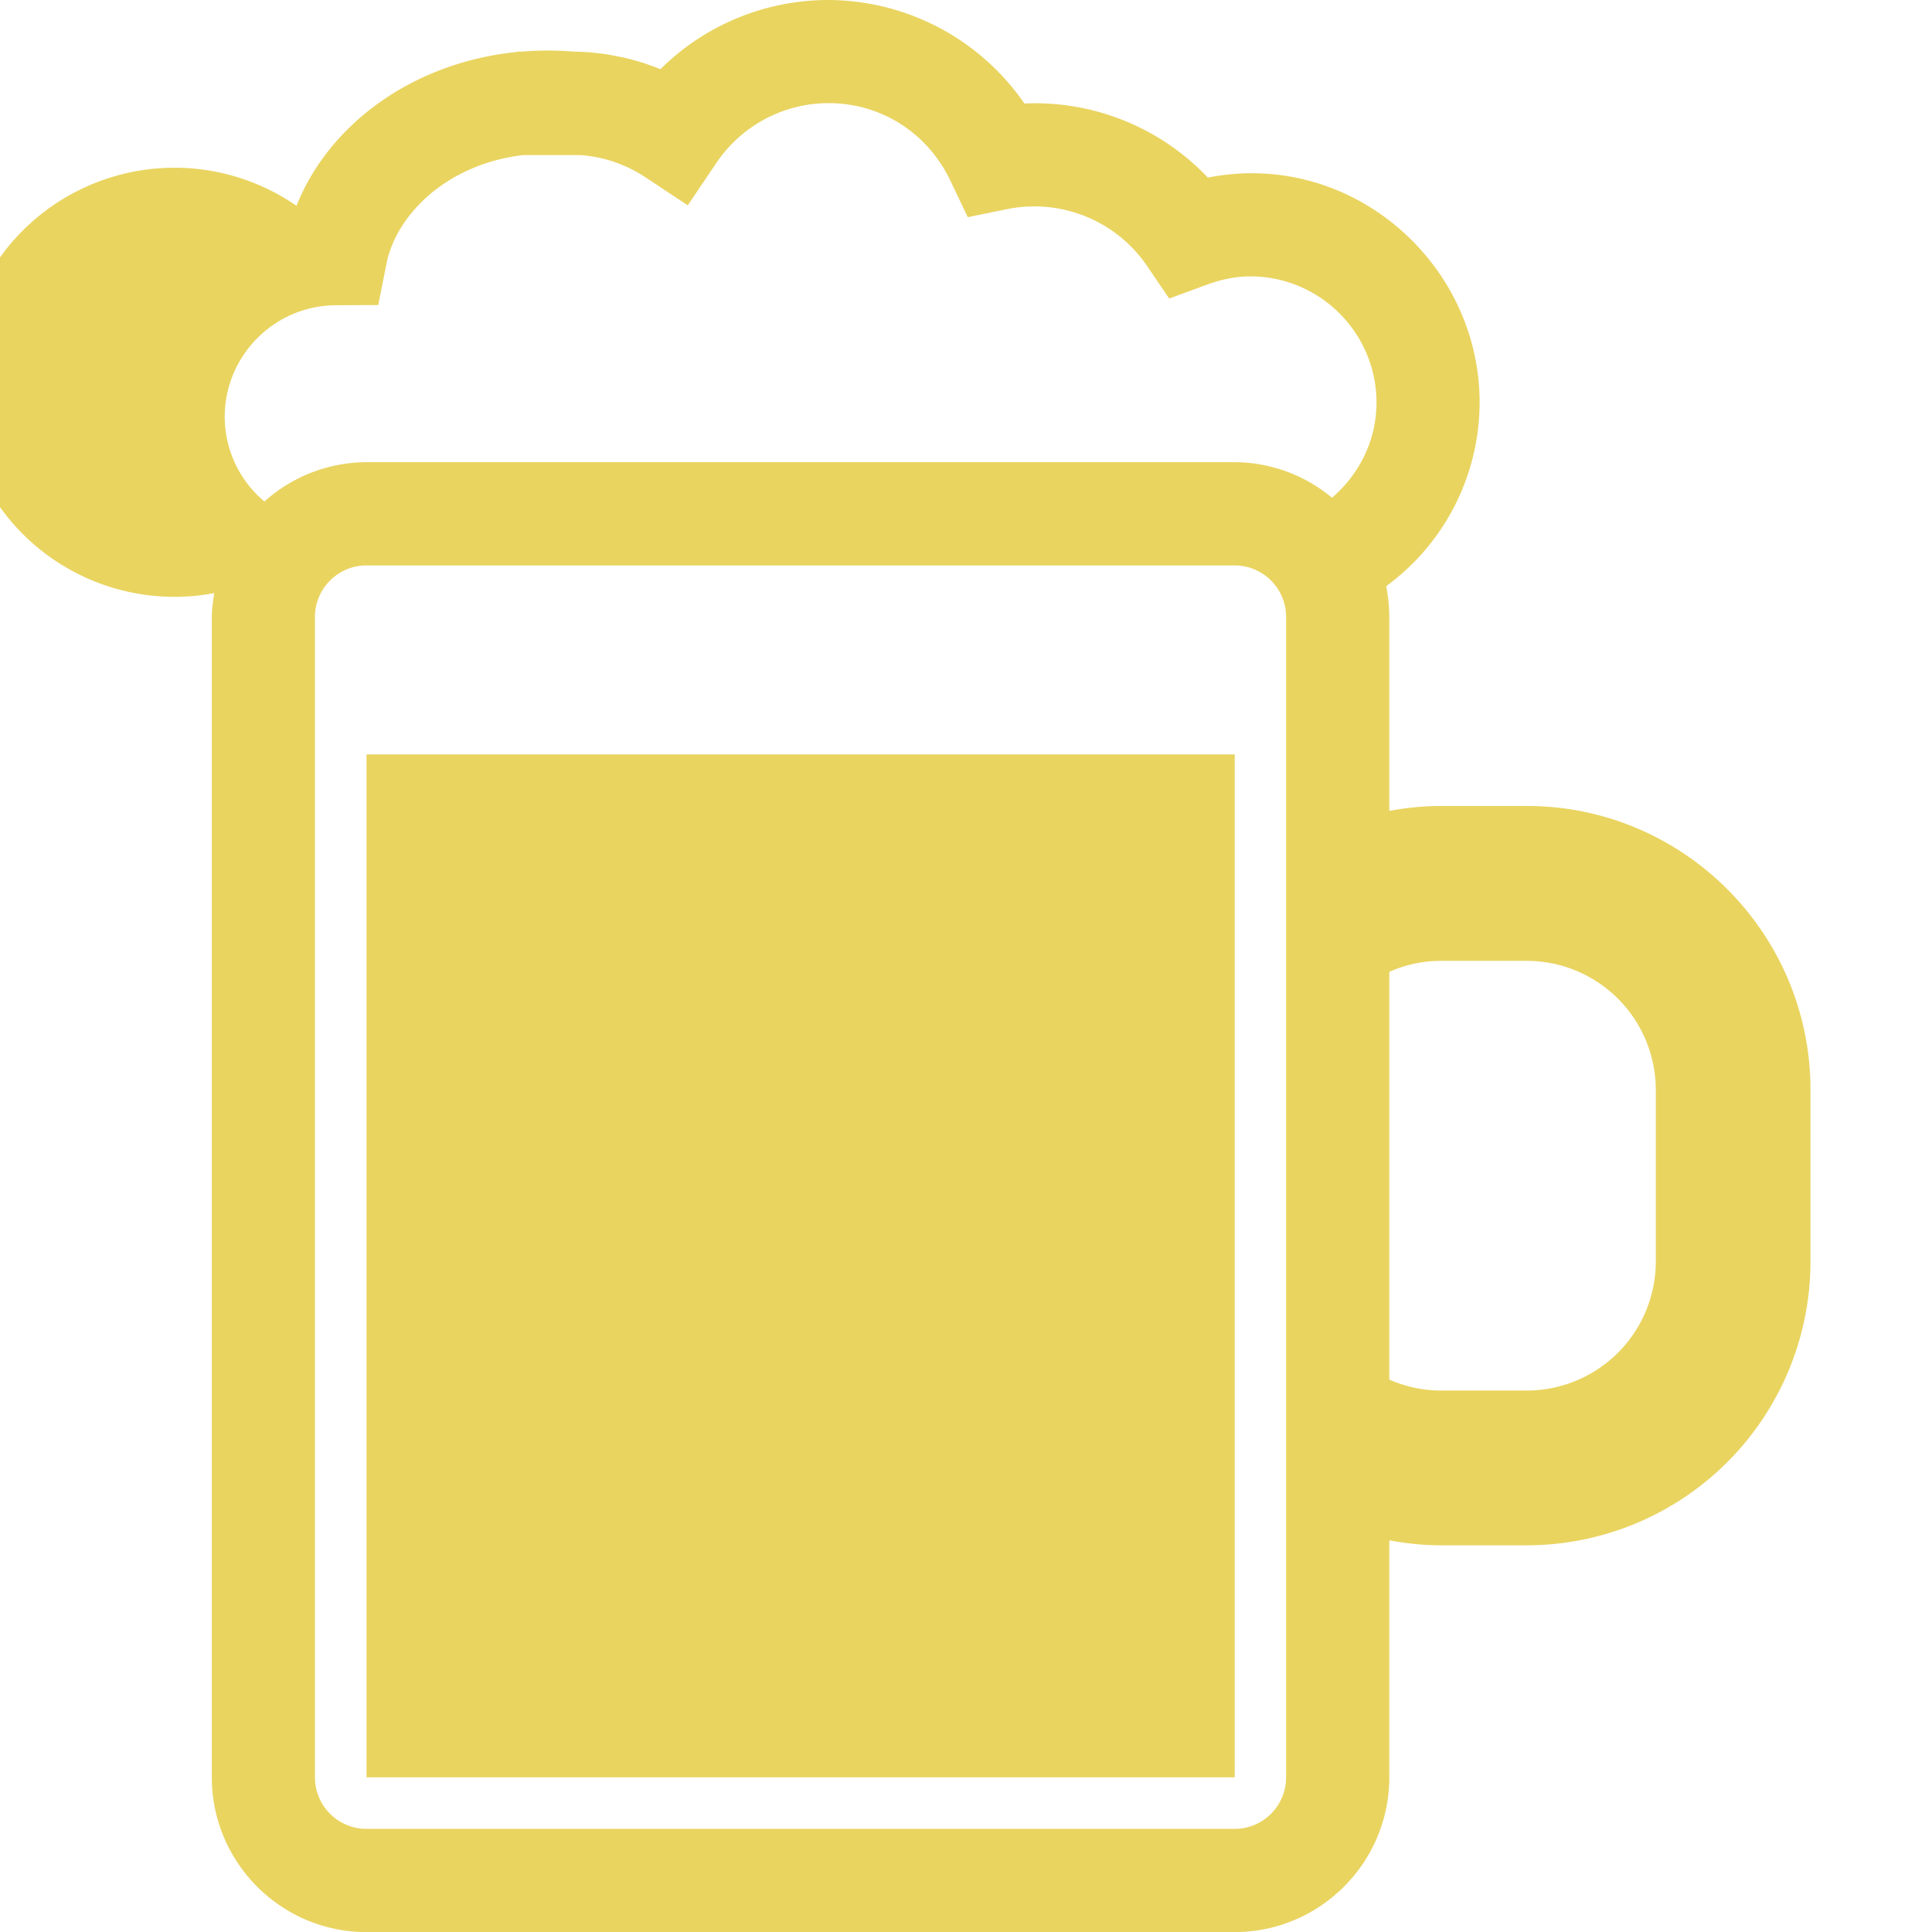 <svg xmlns="http://www.w3.org/2000/svg" id="Capa_1" width="512" height="512" viewBox="0 0 20.495 20.495"><g fill="#E9D460"><path d="M16.197 8.55h-.911c-.188 0-.37.019-.548.052V6.545a1.76 1.76 0 0 0-.033-.327 2.418 2.418 0 0 0 .991-1.948c0-1.49-1.372-2.685-2.883-2.386a2.524 2.524 0 0 0-1.946-.786A2.538 2.538 0 0 0 8.789 0a2.53 2.53 0 0 0-1.783.734 2.506 2.506 0 0 0-.383-.122L6.459.58a2.683 2.683 0 0 0-.381-.033 3.364 3.364 0 0 0-.55.001h-.049v.004C4.405.66 3.5 1.296 3.145 2.183a2.276 2.276 0 1 0-.873 4.109c-.012.083-.025.166-.025.253v12.309c0 .905.736 1.642 1.641 1.642h9.208c.905 0 1.642-.736 1.642-1.642V16.34c.178.033.36.053.548.053h.911a3.013 3.013 0 0 0 3.009-3.01v-1.822c0-1.66-1.35-3.011-3.009-3.011zm-2.554 10.304a.546.546 0 0 1-.547.547H3.888a.547.547 0 0 1-.547-.547V6.545c0-.302.245-.547.547-.547h9.208c.303 0 .547.245.547.547v12.309zM14.13 5.28a1.623 1.623 0 0 0-1.034-.377H3.888a1.63 1.63 0 0 0-1.083.417 1.174 1.174 0 0 1-.421-.898c0-.651.529-1.182 1.181-1.184l.448-.002.087-.439c.102-.514.635-1.057 1.452-1.152h.603c.245.017.481.097.689.234l.452.299.303-.449a1.436 1.436 0 0 1 1.191-.635c.556 0 1.05.315 1.292.823l.184.387.42-.086a1.448 1.448 0 0 1 1.478.597l.239.352.4-.147c.161-.059.312-.088.461-.088.737 0 1.338.6 1.338 1.338 0 .405-.186.765-.472 1.01zm3.435 8.103a1.37 1.37 0 0 1-1.368 1.368h-.911c-.195 0-.38-.042-.548-.116v-4.326c.168-.074.353-.116.548-.116h.911a1.37 1.37 0 0 1 1.368 1.368v1.822z"/><path d="M3.888 8.003h9.21v10.851h-9.21z"/></g></svg>